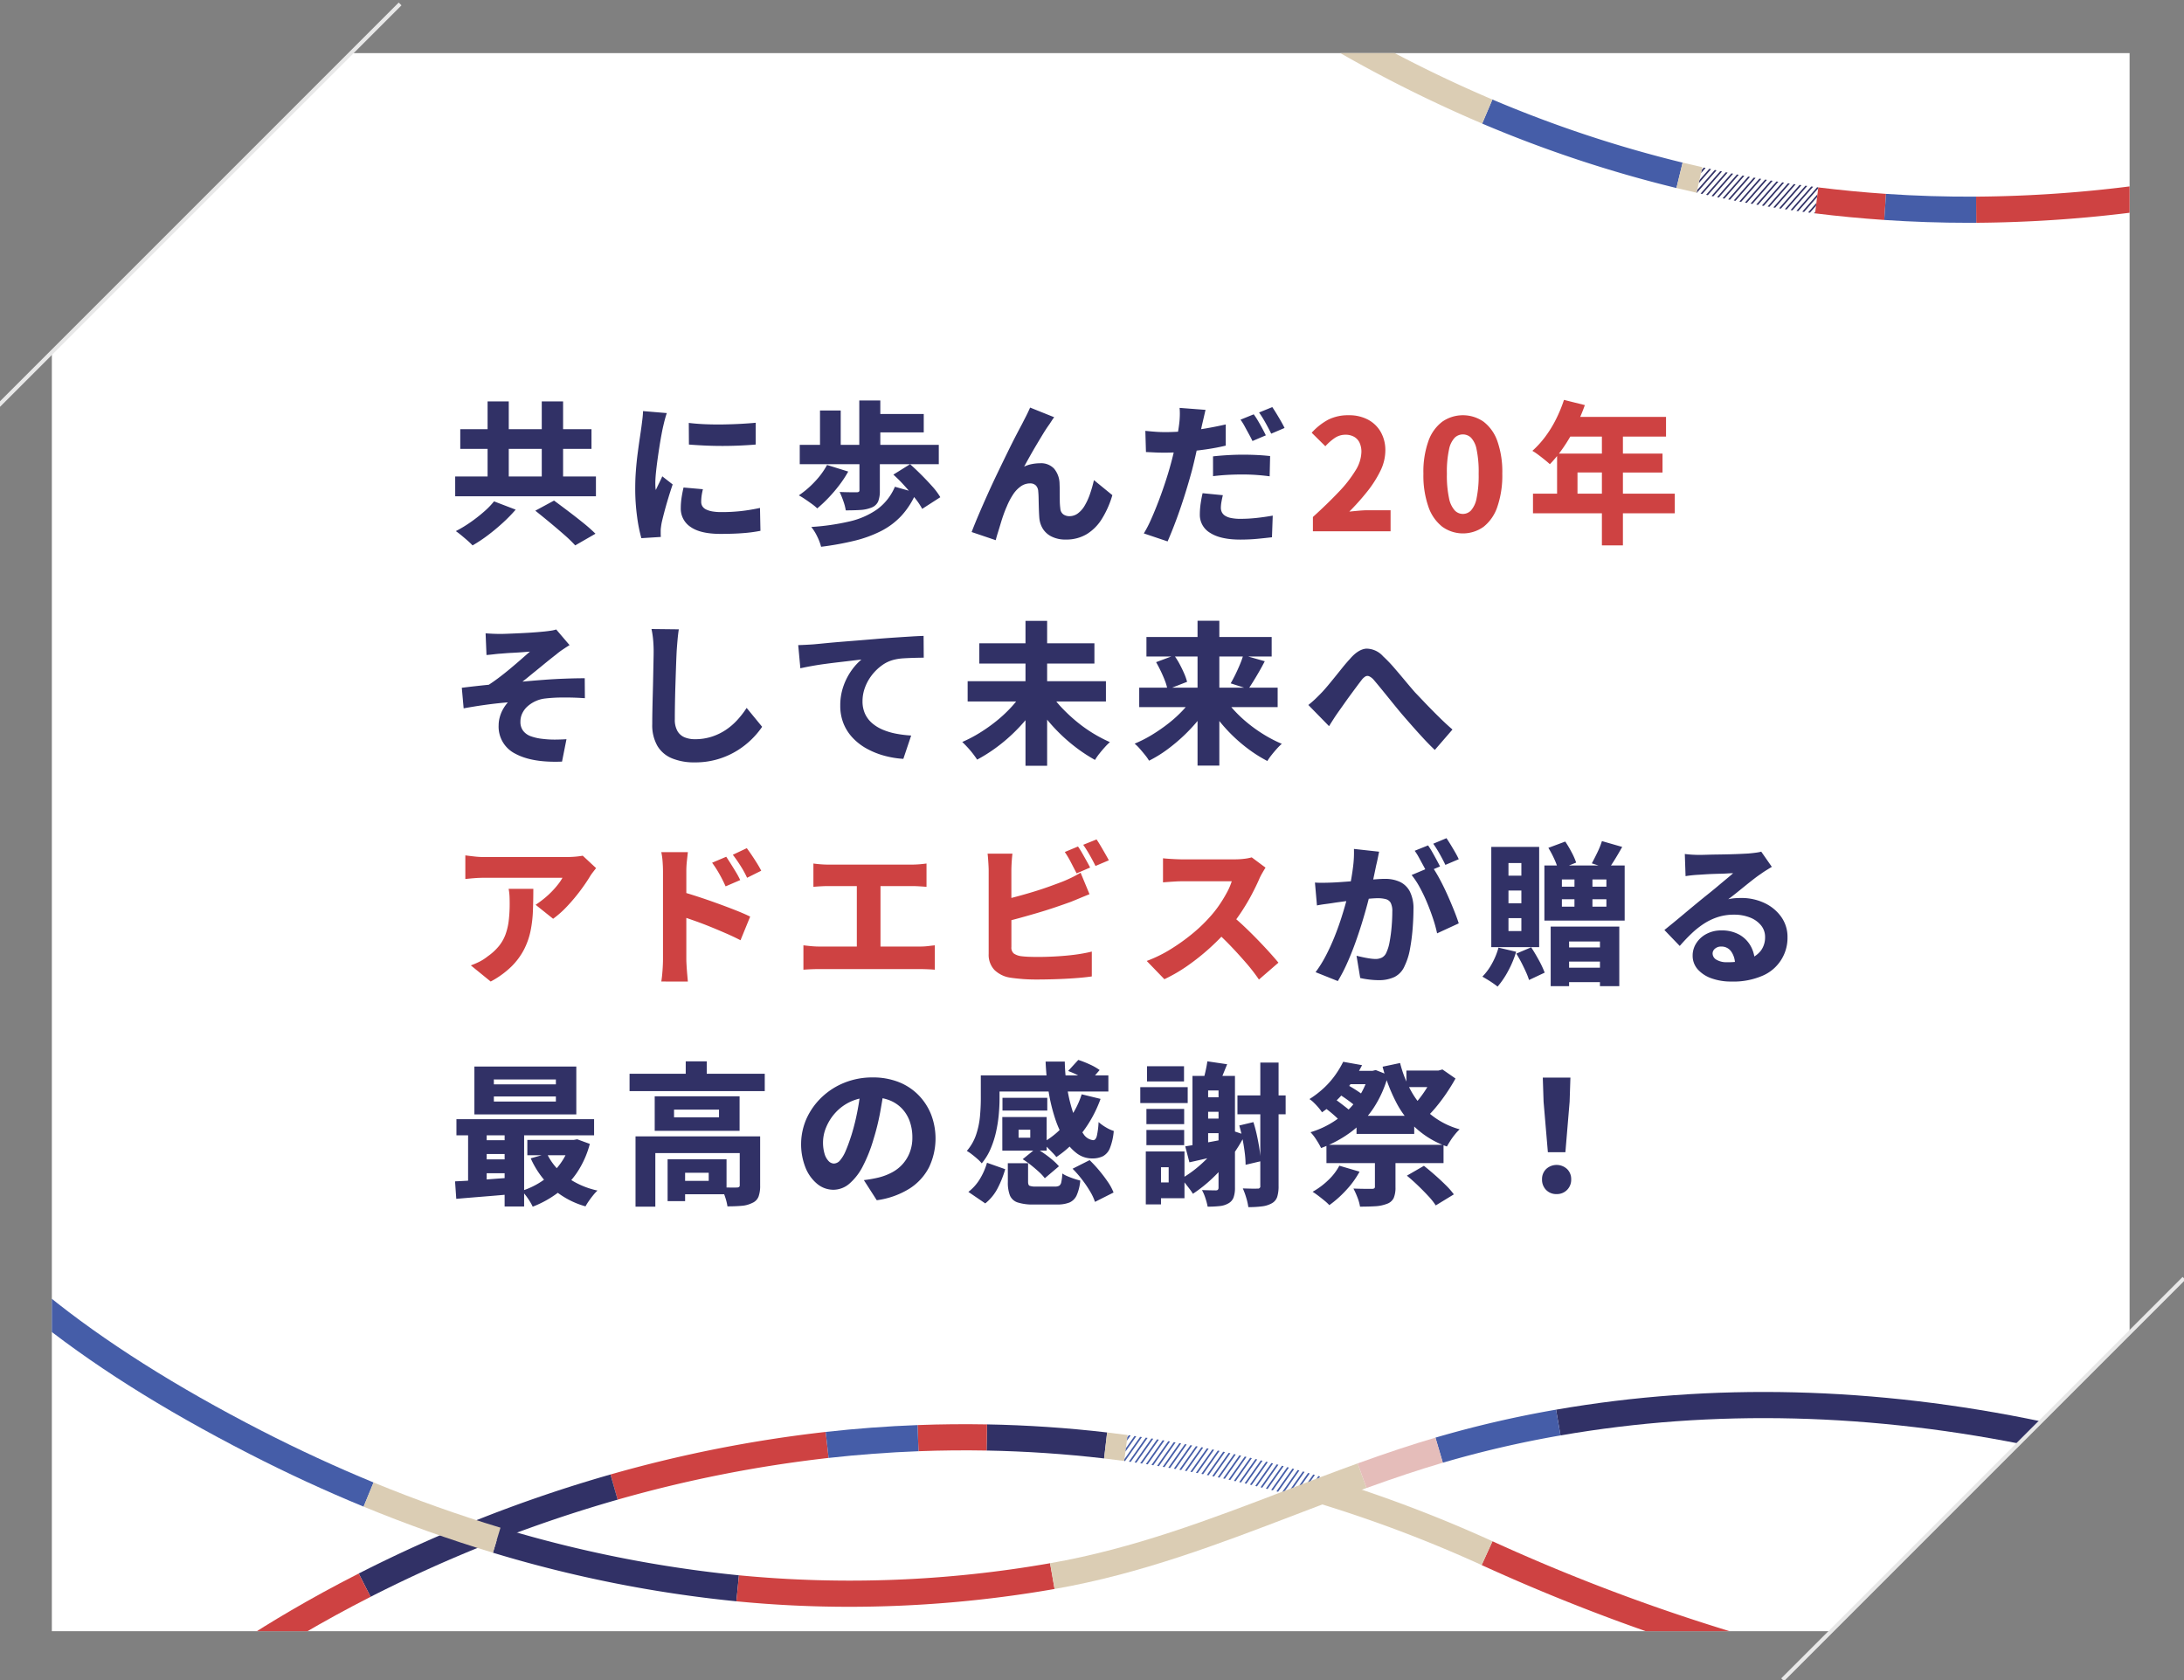 <svg xmlns="http://www.w3.org/2000/svg" xmlns:xlink="http://www.w3.org/1999/xlink" width="555" height="427" viewBox="0 0 555 427"><rect x="0" y="0" width="555" height="427" fill="#808080" stroke="none"/><defs><clipPath id="a"><rect width="555" height="427" transform="translate(2682 -968)" fill="#fff"/></clipPath><clipPath id="b"><path d="M452,401H0V76L76,0H528V325l-76,76Z" transform="translate(741 142)" fill="#fff"/></clipPath><clipPath id="c"><path d="M158.244,68.472c9.9,2.226,20.029,3.988,30.114,5.24l.817-6.594c-9.869-1.224-19.785-2.949-29.473-5.128Z" transform="translate(-158.244 -61.989)" fill="none"/></clipPath><clipPath id="d"><rect width="221.001" height="70.552" fill="none"/></clipPath><clipPath id="e"><rect width="416.483" height="96.104" fill="none"/></clipPath><clipPath id="f"><path d="M0,6.456A313.332,313.332,0,0,1,48.336,22.491l2.595-6.116A319.983,319.983,0,0,0,1.567,0Z" fill="none"/></clipPath><clipPath id="h"><rect width="646.246" height="95.26" fill="none"/></clipPath></defs><g transform="translate(-2682 968)" clip-path="url(#a)"><g transform="translate(1954.174 -1096.5)"><path d="M452,401H0V76L76,0H528V325l-76,76Z" transform="translate(741 142)" fill="#fff"/><g clip-path="url(#b)"><g transform="translate(1064.528 134)"><g transform="translate(94.436 36.993)"><g clip-path="url(#c)"><rect width="49.799" height="0.397" transform="translate(-48.817 33.298) rotate(-48.782)" fill="#313166"/><rect width="49.798" height="0.397" transform="matrix(0.659, -0.752, 0.752, 0.659, -47.099, 33.23)" fill="#313166"/><rect width="49.798" height="0.397" transform="translate(-45.381 33.162) rotate(-48.782)" fill="#313166"/><rect width="49.799" height="0.397" transform="translate(-43.664 33.095) rotate(-48.782)" fill="#313166"/><rect width="49.798" height="0.397" transform="matrix(0.659, -0.752, 0.752, 0.659, -41.946, 33.027)" fill="#313166"/><rect width="49.799" height="0.397" transform="matrix(0.659, -0.752, 0.752, 0.659, -40.229, 32.96)" fill="#313166"/><rect width="49.798" height="0.397" transform="matrix(0.659, -0.752, 0.752, 0.659, -38.511, 32.892)" fill="#313166"/><rect width="49.798" height="0.397" transform="matrix(0.659, -0.752, 0.752, 0.659, -36.793, 32.824)" fill="#313166"/><rect width="49.799" height="0.397" transform="matrix(0.659, -0.752, 0.752, 0.659, -35.076, 32.756)" fill="#313166"/><rect width="49.799" height="0.397" transform="matrix(0.659, -0.752, 0.752, 0.659, -33.358, 32.689)" fill="#313166"/><rect width="49.799" height="0.397" transform="matrix(0.659, -0.752, 0.752, 0.659, -31.64, 32.621)" fill="#313166"/><rect width="49.798" height="0.397" transform="matrix(0.659, -0.752, 0.752, 0.659, -29.922, 32.553)" fill="#313166"/><rect width="49.798" height="0.397" transform="matrix(0.659, -0.752, 0.752, 0.659, -28.205, 32.486)" fill="#313166"/><rect width="49.798" height="0.397" transform="matrix(0.659, -0.752, 0.752, 0.659, -26.487, 32.418)" fill="#313166"/><rect width="49.799" height="0.397" transform="matrix(0.659, -0.752, 0.752, 0.659, -24.77, 32.351)" fill="#313166"/><rect width="49.798" height="0.397" transform="matrix(0.659, -0.752, 0.752, 0.659, -23.052, 32.283)" fill="#313166"/><rect width="49.798" height="0.397" transform="translate(-21.334 32.215) rotate(-48.782)" fill="#313166"/><rect width="49.798" height="0.397" transform="matrix(0.659, -0.752, 0.752, 0.659, -19.616, 32.148)" fill="#313166"/><rect width="49.798" height="0.397" transform="matrix(0.659, -0.752, 0.752, 0.659, -17.899, 32.08)" fill="#313166"/><rect width="49.799" height="0.397" transform="matrix(0.659, -0.752, 0.752, 0.659, -16.181, 32.012)" fill="#313166"/><rect width="49.799" height="0.397" transform="matrix(0.659, -0.752, 0.752, 0.659, -14.464, 31.945)" fill="#313166"/><rect width="49.798" height="0.397" transform="matrix(0.659, -0.752, 0.752, 0.659, -12.746, 31.877)" fill="#313166"/><rect width="49.798" height="0.397" transform="matrix(0.659, -0.752, 0.752, 0.659, -11.028, 31.809)" fill="#313166"/><rect width="49.798" height="0.397" transform="matrix(0.659, -0.752, 0.752, 0.659, -9.311, 31.742)" fill="#313166"/><rect width="49.798" height="0.397" transform="matrix(0.659, -0.752, 0.752, 0.659, -7.593, 31.674)" fill="#313166"/><rect width="49.799" height="0.397" transform="matrix(0.659, -0.752, 0.752, 0.659, -5.875, 31.606)" fill="#313166"/><rect width="49.798" height="0.397" transform="matrix(0.659, -0.752, 0.752, 0.659, -4.158, 31.539)" fill="#313166"/><rect width="49.798" height="0.397" transform="matrix(0.659, -0.752, 0.752, 0.659, -2.439, 31.471)" fill="#313166"/><rect width="49.798" height="0.397" transform="matrix(0.659, -0.752, 0.752, 0.659, -0.722, 31.403)" fill="#313166"/><rect width="49.798" height="0.397" transform="matrix(0.659, -0.752, 0.752, 0.659, 0.996, 31.335)" fill="#313166"/><rect width="49.799" height="0.397" transform="matrix(0.659, -0.752, 0.752, 0.659, 2.713, 31.268)" fill="#313166"/><rect width="49.798" height="0.397" transform="matrix(0.659, -0.752, 0.752, 0.659, 4.431, 31.2)" fill="#313166"/><rect width="49.798" height="0.397" transform="matrix(0.659, -0.752, 0.752, 0.659, 6.149, 31.132)" fill="#313166"/><rect width="49.798" height="0.397" transform="matrix(0.659, -0.752, 0.752, 0.659, 7.866, 31.065)" fill="#313166"/><rect width="49.799" height="0.397" transform="matrix(0.659, -0.752, 0.752, 0.659, 9.584, 30.997)" fill="#313166"/><rect width="49.798" height="0.397" transform="matrix(0.659, -0.752, 0.752, 0.659, 11.302, 30.93)" fill="#313166"/><rect width="49.798" height="0.397" transform="matrix(0.659, -0.752, 0.752, 0.659, 13.02, 30.862)" fill="#313166"/><rect width="49.798" height="0.397" transform="matrix(0.659, -0.752, 0.752, 0.659, 14.737, 30.794)" fill="#313166"/><rect width="49.798" height="0.397" transform="matrix(0.659, -0.752, 0.752, 0.659, 16.455, 30.727)" fill="#313166"/></g></g><g clip-path="url(#d)"><path d="M116.31,55.649A320.054,320.054,0,0,1,66.945,39.274l2.595-6.116a313.427,313.427,0,0,0,48.337,16.035Z" transform="translate(-26.994 -13.37)" fill="#455da8"/><path d="M39.951,25.9A343.019,343.019,0,0,1,0,5.725L3.372,0A336.408,336.408,0,0,0,42.546,19.788Z" fill="#dbcdb4"/><path d="M226.28,78.856c-5.859-.4-11.773-.96-17.576-1.68l.817-6.593c5.681.7,11.469,1.257,17.206,1.645Z" transform="translate(-84.155 -28.461)" fill="#ce4242"/><path d="M277.3,77.836l-.038-6.644a329.116,329.116,0,0,0,54.4-4.915l1.14,6.545a335.792,335.792,0,0,1-55.5,5.014" transform="translate(-111.799 -26.725)" fill="#ce4242"/><path d="M259.684,80.689c-7.186,0-14.419-.242-21.528-.721l.446-6.628c7.559.509,15.265.747,22.89.7l.039,6.644q-.924.005-1.848.005" transform="translate(-96.031 -29.572)" fill="#455da8"/><path d="M154.784,67.68c-1.707-.384-3.43-.787-5.119-1.2l1.567-6.456c1.653.4,3.34.8,5.01,1.171Z" transform="translate(-60.349 -24.205)" fill="#dbcdb4"/></g></g><g transform="matrix(0.995, -0.105, 0.105, 0.995, 773.117, 505.296)"><g clip-path="url(#e)"><path d="M64.067,37.564A495.459,495.459,0,0,1,0,5.725L3.371,0a488.682,488.682,0,0,0,63.2,31.412Z" transform="translate(327.031 49.795)" fill="#ce4242"/><path d="M23.214,14.9C15.481,12.222,7.67,9.28,0,6.152L2.508,0c7.56,3.083,15.256,5.982,22.877,8.617Z" transform="translate(391.097 81.208)" fill="#dbcdb4"/><path d="M29.473,11.721C19.785,9.542,9.868,7.817,0,6.593L.817,0C10.9,1.25,21.031,3.013,30.931,5.24Z" transform="translate(205.036 6.805)" fill="#313166"/><path d="M39.174,25.9A336.6,336.6,0,0,0,0,6.116L2.595,0A343.2,343.2,0,0,1,42.546,20.179Z" transform="translate(287.856 29.617)" fill="#dbcdb4"/><path d="M17.206,8.273C11.52,7.568,5.731,7.015,0,6.629L.446,0C6.3.394,12.215.96,18.023,1.68Z" transform="translate(187.831 5.126)" fill="#ce4242"/><path d="M1.14,11.559,0,5.013A335.84,335.84,0,0,1,55.5,0l.038,6.644a329.168,329.168,0,0,0-54.4,4.915" transform="translate(109.401 4.409)" fill="#ce4242"/><path d="M22.929,7.351c-7.556-.51-15.258-.746-22.89-.7L0,.006C7.8-.041,15.658.2,23.375.722Z" transform="translate(164.902 4.403)" fill="#455da8"/><path d="M5.01,7.653C3.35,7.25,1.664,6.856,0,6.482L1.458,0c1.7.382,3.422.785,5.119,1.2Z" transform="translate(234.509 12.045)" fill="#dbcdb4"/></g><g transform="translate(239.52 13.241)"><g transform="translate(0 0)" clip-path="url(#f)"><rect width="51.69" height="0.412" transform="translate(-22.867 28.318) rotate(-48.813)" fill="#455da8"/><rect width="51.69" height="0.412" transform="translate(-21.084 28.248) rotate(-48.813)" fill="#455da8"/><rect width="51.69" height="0.412" transform="translate(-19.301 28.178) rotate(-48.813)" fill="#455da8"/><rect width="51.69" height="0.412" transform="translate(-17.518 28.107) rotate(-48.813)" fill="#455da8"/><rect width="51.69" height="0.412" transform="translate(-15.735 28.037) rotate(-48.813)" fill="#455da8"/><rect width="51.69" height="0.412" transform="translate(-13.953 27.967) rotate(-48.813)" fill="#455da8"/><rect width="51.69" height="0.412" transform="translate(-12.17 27.897) rotate(-48.813)" fill="#455da8"/><rect width="51.69" height="0.412" transform="translate(-10.387 27.826) rotate(-48.813)" fill="#455da8"/><rect width="51.69" height="0.412" transform="translate(-8.604 27.756) rotate(-48.813)" fill="#455da8"/><rect width="51.69" height="0.412" transform="translate(-6.821 27.686) rotate(-48.813)" fill="#455da8"/><rect width="51.69" height="0.412" transform="translate(-5.038 27.616) rotate(-48.813)" fill="#455da8"/><rect width="51.69" height="0.412" transform="translate(-3.255 27.546) rotate(-48.813)" fill="#455da8"/><rect width="51.69" height="0.412" transform="translate(-1.472 27.475) rotate(-48.813)" fill="#455da8"/><rect width="51.69" height="0.412" transform="translate(0.311 27.405) rotate(-48.813)" fill="#455da8"/><rect width="51.69" height="0.412" transform="translate(2.094 27.335) rotate(-48.813)" fill="#455da8"/><rect width="51.69" height="0.412" transform="translate(3.877 27.265) rotate(-48.813)" fill="#455da8"/><rect width="51.69" height="0.412" transform="translate(5.66 27.194) rotate(-48.813)" fill="#455da8"/><rect width="51.69" height="0.412" transform="translate(7.443 27.124) rotate(-48.813)" fill="#455da8"/><rect width="51.69" height="0.412" transform="translate(9.225 27.054) rotate(-48.813)" fill="#455da8"/><rect width="51.69" height="0.412" transform="translate(11.009 26.984) rotate(-48.813)" fill="#455da8"/><rect width="51.69" height="0.412" transform="translate(12.791 26.914) rotate(-48.813)" fill="#455da8"/><rect width="51.69" height="0.412" transform="translate(14.574 26.843) rotate(-48.813)" fill="#455da8"/><rect width="51.69" height="0.412" transform="translate(16.358 26.773) rotate(-48.813)" fill="#455da8"/><rect width="51.69" height="0.412" transform="translate(18.14 26.703) rotate(-48.813)" fill="#455da8"/><rect width="51.69" height="0.412" transform="translate(19.923 26.632) rotate(-48.813)" fill="#455da8"/><rect width="51.69" height="0.412" transform="translate(21.706 26.562) rotate(-48.813)" fill="#455da8"/><rect width="51.69" height="0.412" transform="translate(23.489 26.492) rotate(-48.813)" fill="#455da8"/><rect width="51.69" height="0.412" transform="translate(25.272 26.422) rotate(-48.813)" fill="#455da8"/><rect width="51.69" height="0.412" transform="translate(27.055 26.351) rotate(-48.813)" fill="#455da8"/><rect width="51.69" height="0.412" transform="translate(28.838 26.281) rotate(-48.813)" fill="#455da8"/><rect width="51.69" height="0.412" transform="translate(30.621 26.211) rotate(-48.813)" fill="#455da8"/><rect width="51.69" height="0.412" transform="translate(32.404 26.141) rotate(-48.813)" fill="#455da8"/><rect width="51.69" height="0.412" transform="translate(34.187 26.071) rotate(-48.813)" fill="#455da8"/><rect width="51.69" height="0.412" transform="translate(35.969 26) rotate(-48.813)" fill="#455da8"/><rect width="51.69" height="0.412" transform="translate(37.753 25.93) rotate(-48.813)" fill="#455da8"/><rect width="51.69" height="0.412" transform="translate(39.535 25.86) rotate(-48.813)" fill="#455da8"/><rect width="51.69" height="0.412" transform="translate(41.318 25.79) rotate(-48.813)" fill="#455da8"/><rect width="51.69" height="0.412" transform="translate(43.101 25.719) rotate(-48.813)" fill="#455da8"/><rect width="51.69" height="0.412" transform="translate(44.884 25.649) rotate(-48.813)" fill="#455da8"/></g></g><g clip-path="url(#e)"><path d="M2.379,24.5,0,18.3A356.168,356.168,0,0,1,66.229,0l1.14,6.545A349.445,349.445,0,0,0,2.379,24.5" transform="translate(43.172 9.422)" fill="#313166"/><path d="M3.529,26.08,0,20.451C.653,20.041,16.3,10.3,43.172,0l2.379,6.2C19.338,16.254,3.684,25.983,3.529,26.08" transform="translate(0 27.723)" fill="#ce4242"/></g></g><g transform="translate(734.637 456.82)"><g clip-path="url(#h)"><path d="M1020.834,54.533l2.528-6.144c-9.531-3.923-19.1-8.342-28.443-13.135C973.2,24.109,954.812,12.467,940.277.652q-.4-.325-.794-.653l-4.238,5.116q.418.347.841.692c15.1,12.277,33.355,23.843,55.8,35.358,9.507,4.877,19.246,9.375,28.948,13.368" transform="translate(-935.245 0)" fill="#455da8"/><path d="M841.528,119.05l.645-6.612a317.073,317.073,0,0,1-60.593-12.1l-1.917,6.362a323.8,323.8,0,0,0,61.866,12.349" transform="translate(-661.208 -40.459)" fill="#313166"/><path d="M914.061,98.937l1.917-6.361c-10.755-3.242-21.605-7.108-32.254-11.49L881.2,87.23c10.846,4.464,21.9,8.4,32.864,11.707" transform="translate(-795.607 -32.696)" fill="#dbcdb4"/><path d="M673.992,126.546a303.832,303.832,0,0,0,52.116-4.527l-1.14-6.545A294.473,294.473,0,0,1,645.9,118.54l-.644,6.613q14.3,1.393,28.741,1.393" transform="translate(-464.931 -46.562)" fill="#ce4242"/><path d="M346.938,56.567l1.364-6.5c-42.359-8.88-83.891-9.9-123.444-3.018l1.137,6.545c38.722-6.732,79.413-5.731,120.943,2.975" transform="translate(163.756 -17.157)" fill="#313166"/><path d="M431.68,63.568a270.448,270.448,0,0,1,29.908-6.938l-1.137-6.545a277.1,277.1,0,0,0-30.647,7.11Z" transform="translate(-71.838 -20.196)" fill="#455da8"/><path d="M513.551,104.88c21.837-3.8,41.875-11.474,61.253-18.891,5.893-2.256,11.987-4.589,18.022-6.77l-2.258-6.248c-6.094,2.2-12.218,4.546-18.14,6.813-19.082,7.305-38.815,14.859-60.018,18.551Z" transform="translate(-252.373 -29.424)" fill="#dbcdb4"/><path d="M482.179,74.795c7.286-2.633,13.447-4.674,19.389-6.422L499.693,62c-6.075,1.788-12.357,3.868-19.772,6.548Z" transform="translate(-141.726 -25)" fill="#e5bdba"/></g></g></g><path d="M.354,102.354l-.707-.707,102-102,.707.707Z" transform="translate(727.5 129.5)" fill="#e8e8e8"/><path d="M.354,102.354l-.707-.707,102-102,.707.707Z" transform="translate(1180.826 453.334)" fill="#e8e8e8"/><path d="M9.906-32.994h5.382v22.5H9.906Zm13.767,0h5.421v22.5H23.673Zm-22,19.071H37.44v5.031H1.677ZM2.964-25.935H36.309v4.992H2.964ZM22.035-5.226,26.793-7.8q1.638,1.209,3.627,2.711t3.841,3A40.028,40.028,0,0,1,37.323.624L32.175,3.588A34.164,34.164,0,0,0,29.367.878Q27.612-.663,25.682-2.262T22.035-5.226ZM11.544-7.6l5.5,2.106a39.4,39.4,0,0,1-3.276,3.354q-1.833,1.677-3.8,3.159a37.052,37.052,0,0,1-3.88,2.574A17.526,17.526,0,0,0,4.8,2.359q-.78-.682-1.56-1.326T1.833-.039A31.905,31.905,0,0,0,5.518-2.262,38.619,38.619,0,0,0,8.97-4.953,20.071,20.071,0,0,0,11.544-7.6ZM61.035-27.534q1.872.234,4.134.331t4.621.059q2.36-.039,4.5-.156t3.744-.273v5.538q-1.833.156-4.017.253t-4.426.1q-2.243,0-4.427-.1t-4.095-.253Zm3.588,16.848q-.234.975-.331,1.7a11.207,11.207,0,0,0-.1,1.5,2.088,2.088,0,0,0,.312,1.151,2.291,2.291,0,0,0,.936.8,5.974,5.974,0,0,0,1.579.488,13.083,13.083,0,0,0,2.32.175,44.956,44.956,0,0,0,4.914-.253q2.3-.254,4.875-.8l.117,5.811A36.453,36.453,0,0,1,74.9.468q-2.437.2-5.83.2Q64,.663,61.5-1.092a5.557,5.557,0,0,1-2.5-4.8,17.63,17.63,0,0,1,.176-2.457q.176-1.248.526-2.769ZM55.458-30.03q-.156.39-.37,1.15t-.39,1.5q-.176.741-.254,1.092-.156.7-.39,1.97t-.487,2.886q-.254,1.619-.487,3.315t-.39,3.237q-.156,1.54-.156,2.672,0,.351.02.858a4.9,4.9,0,0,0,.1.858q.273-.585.546-1.151t.566-1.151q.292-.585.527-1.17L56.94-11.9q-.585,1.716-1.151,3.588T54.795-4.8q-.429,1.638-.663,2.691-.078.429-.156,1.014a7.259,7.259,0,0,0-.078.858v.78q0,.468.039.9l-4.953.312a38.5,38.5,0,0,1-1.073-5.363A52.376,52.376,0,0,1,47.424-11q0-2.223.175-4.485t.449-4.348q.273-2.087.527-3.783t.41-2.827q.117-.858.253-1.97t.176-2.125ZM104.4-17.589h5.187V-10.3a7.143,7.143,0,0,1-.429,2.73,3.015,3.015,0,0,1-1.716,1.56,8.987,8.987,0,0,1-2.847.6q-1.6.1-3.666.1a12.972,12.972,0,0,0-.624-2.379,23.247,23.247,0,0,0-.936-2.3q.819.039,1.7.059t1.6.019h.994a1.036,1.036,0,0,0,.585-.117.506.506,0,0,0,.156-.429Zm-8.229.741,5.382,1.677a28.793,28.793,0,0,1-2.3,3.49,37.669,37.669,0,0,1-2.769,3.237,34.116,34.116,0,0,1-2.808,2.632,11.645,11.645,0,0,0-1.365-1.131q-.858-.624-1.755-1.228A17.675,17.675,0,0,0,89-9.126,23.6,23.6,0,0,0,93.054-12.6,19.98,19.98,0,0,0,96.174-16.848Zm16.848,2.457,4.251-2.652q1.365,1.209,2.847,2.691t2.789,2.945a16.812,16.812,0,0,1,2.048,2.749l-4.6,2.964a18.575,18.575,0,0,0-1.872-2.769q-1.209-1.521-2.632-3.1A36.231,36.231,0,0,0,113.022-14.391Zm.39,3.081,5.382,1.521a20.3,20.3,0,0,1-3.686,5.811A18.6,18.6,0,0,1,109.9-.058,31.226,31.226,0,0,1,103.1,2.418a74.4,74.4,0,0,1-8.443,1.521,13.5,13.5,0,0,0-1.014-2.672,11.919,11.919,0,0,0-1.482-2.359,59.449,59.449,0,0,0,9.692-1.4,19.96,19.96,0,0,0,7.078-3.1A13.669,13.669,0,0,0,113.412-11.31ZM89.232-21.957h35.334v4.914H89.232ZM107.523-29.8h13.221v4.68H107.523Zm-3.159-3.432h5.343v14h-5.343ZM94.38-30.693h5.265v10.647H94.38Zm59.514,1.716a10.256,10.256,0,0,0-.624.878q-.312.487-.624.955-.741,1.014-1.56,2.359T149.409-22q-.858,1.443-1.658,2.867t-1.5,2.71a8.058,8.058,0,0,1,2.028-.663,11.337,11.337,0,0,1,2.067-.2,4.516,4.516,0,0,1,3.51,1.365,6.11,6.11,0,0,1,1.4,3.861q.039.78.039,1.95t.02,2.359a15.373,15.373,0,0,0,.137,1.97,1.959,1.959,0,0,0,.78,1.5,2.65,2.65,0,0,0,1.521.448,3.59,3.59,0,0,0,2.145-.7,6.491,6.491,0,0,0,1.736-1.97,15.9,15.9,0,0,0,1.345-2.944,33.474,33.474,0,0,0,1.014-3.549l4.68,3.822a24.243,24.243,0,0,1-2.613,5.947A11.845,11.845,0,0,1,162.181.722a10.059,10.059,0,0,1-5.323,1.384,7.8,7.8,0,0,1-3.666-.78A5.455,5.455,0,0,1,150.969-.7a6.236,6.236,0,0,1-.858-2.73q-.078-1.053-.117-2.34t-.059-2.476q-.02-1.19-.1-1.891a2.305,2.305,0,0,0-.6-1.5,2.031,2.031,0,0,0-1.5-.526,4.019,4.019,0,0,0-2.34.761,7.617,7.617,0,0,0-1.97,2.086,17.27,17.27,0,0,0-1.54,2.925q-.39.858-.8,1.989t-.78,2.379q-.37,1.248-.721,2.36t-.546,1.93L132.912.195q.741-1.95,1.814-4.465t2.32-5.285q1.248-2.769,2.555-5.479t2.5-5.148q1.189-2.437,2.145-4.271t1.463-2.769q.39-.78.936-1.833t1.131-2.379Zm38.454-1.872q-.2.858-.468,2.028t-.429,1.833q-.273,1.287-.663,3.217t-.877,4.1q-.487,2.164-.995,4.153-.546,2.028-1.268,4.427t-1.56,4.875q-.839,2.477-1.716,4.738t-1.658,4.056L176.67.546a30.026,30.026,0,0,0,1.853-3.588q.955-2.145,1.891-4.6t1.736-4.895q.8-2.437,1.345-4.465.39-1.4.722-2.827t.624-2.75q.292-1.326.488-2.515t.312-2.087a20.013,20.013,0,0,0,.176-2.3,15.841,15.841,0,0,0-.059-1.872Zm-10.3,5.655q2.457,0,5.031-.234t5.206-.683q2.632-.448,5.206-1.033v5.382q-2.418.585-5.167.975t-5.421.6q-2.671.214-4.895.214-1.482,0-2.632-.058t-2.165-.1l-.156-5.382q1.56.156,2.652.234T182.052-25.194Zm12.207,6.162q1.716-.195,3.725-.312t3.919-.117q1.638,0,3.374.078t3.49.273l-.117,5.148q-1.443-.2-3.178-.331T201.9-14.43q-2.106,0-3.939.1T194.259-14Zm2.5,9.867q-.2.78-.351,1.658a8.781,8.781,0,0,0-.156,1.5,2.583,2.583,0,0,0,.253,1.17,2.322,2.322,0,0,0,.8.878,4.421,4.421,0,0,0,1.521.585,11.488,11.488,0,0,0,2.418.214,38.01,38.01,0,0,0,3.958-.214q2.048-.215,4.231-.6l-.195,5.5q-1.677.195-3.666.39t-4.368.2q-5.031,0-7.663-1.7a5.277,5.277,0,0,1-2.633-4.66A19.343,19.343,0,0,1,191.12-7.1q.214-1.443.487-2.574Zm7.839-20.553a16.708,16.708,0,0,1,1.092,1.657q.585.995,1.111,1.969t.878,1.716l-3.393,1.443q-.39-.819-.916-1.774t-1.053-1.931a14.553,14.553,0,0,0-1.072-1.716Zm4.719-1.833q.507.741,1.111,1.736t1.15,1.95q.546.955.858,1.618L209.04-24.8q-.585-1.209-1.443-2.75a28.046,28.046,0,0,0-1.638-2.632ZM9.4,25.931q.975.078,1.911.117t1.95.039q.507,0,1.56-.039t2.4-.1q1.346-.058,2.73-.136t2.574-.176q1.19-.1,1.931-.175,1.053-.117,1.755-.234a6.57,6.57,0,0,0,1.131-.273l3.393,3.978q-.7.429-1.716,1.111a16.656,16.656,0,0,0-1.638,1.229q-.858.663-1.735,1.365t-1.775,1.443q-.9.741-1.794,1.463t-1.716,1.4q-.819.682-1.6,1.267,2.5-.234,5.323-.448t5.557-.312q2.73-.1,4.953-.1l.039,5.07q-2.808-.2-5.557-.175a38.339,38.339,0,0,0-4.544.253,8,8,0,0,0-2.457.682,8.179,8.179,0,0,0-1.989,1.287A5.657,5.657,0,0,0,18.74,46.23a4.851,4.851,0,0,0-.488,2.165,3.706,3.706,0,0,0,.7,2.32A4.266,4.266,0,0,0,20.924,52.1a12.889,12.889,0,0,0,3.023.663,24.494,24.494,0,0,0,3.256.175q1.658-.02,2.75-.1l-1.131,5.694q-7.566.312-11.837-1.989a7.678,7.678,0,0,1-4.27-7.254,7.785,7.785,0,0,1,.312-2.145,8.808,8.808,0,0,1,.858-2.028,10.168,10.168,0,0,1,1.17-1.638q-2.535.2-5.479.6T3.822,45l-.468-5.226q1.56-.2,3.432-.41T10.218,39q1.209-.78,2.652-1.872t2.886-2.3q1.443-1.209,2.711-2.32l2.2-1.93-1.228.1q-.722.058-1.6.117t-1.736.1q-.858.039-1.6.1l-1.248.1q-.7.039-1.657.156t-1.97.195Zm49.1-1.014q-.2,1.287-.332,2.808t-.214,2.769q-.078,1.521-.156,3.763t-.156,4.7q-.078,2.457-.117,4.778t-.039,4.036a5.751,5.751,0,0,0,.682,3.022A3.79,3.79,0,0,0,60,52.373a6.83,6.83,0,0,0,2.593.468,13.676,13.676,0,0,0,4.271-.643,14.39,14.39,0,0,0,3.568-1.716,16.273,16.273,0,0,0,2.925-2.515,22.641,22.641,0,0,0,2.379-3.081l3.939,4.8a21.209,21.209,0,0,1-6.123,5.909A20.128,20.128,0,0,1,62.517,58.73,14.8,14.8,0,0,1,56.8,57.716a7.7,7.7,0,0,1-3.744-3.179,10.541,10.541,0,0,1-1.307-5.518q0-1.521.039-3.549t.1-4.232q.058-2.2.1-4.329t.078-3.822q.039-1.7.039-2.594,0-1.521-.137-2.964a22.547,22.547,0,0,0-.41-2.691Zm30.342,4.017q1.17-.039,2.262-.1t1.638-.1q1.287-.117,3.062-.292t3.939-.351q2.165-.176,4.621-.371t5.148-.429q1.989-.156,4.036-.292t3.92-.253q1.872-.117,3.237-.156l.039,5.538q-1.014,0-2.379.039t-2.711.117a13.235,13.235,0,0,0-2.437.351,8.743,8.743,0,0,0-3.1,1.443,12.324,12.324,0,0,0-2.574,2.5,11.782,11.782,0,0,0-1.735,3.139,9.928,9.928,0,0,0-.624,3.451,7.561,7.561,0,0,0,.644,3.218,7.02,7.02,0,0,0,1.794,2.379,10.221,10.221,0,0,0,2.711,1.658,16.665,16.665,0,0,0,3.393,1.014,29.532,29.532,0,0,0,3.822.468l-1.989,5.928a23.667,23.667,0,0,1-4.914-.819,20.252,20.252,0,0,1-4.388-1.775,14.57,14.57,0,0,1-3.53-2.71,11.652,11.652,0,0,1-2.359-3.646,11.991,11.991,0,0,1-.839-4.583,14.592,14.592,0,0,1,.839-5.031,15.875,15.875,0,0,1,2.087-4A14.3,14.3,0,0,1,104.91,32.6q-1.092.117-2.535.293t-3.139.37q-1.7.2-3.432.429t-3.393.526q-1.657.293-3.022.6ZM131.9,38.1h35.139v5.148H131.9Zm2.964-9.633h29.25v5.148h-29.25ZM146.6,22.772h5.5V59.588h-5.5Zm-.858,18.369,4.485,1.833a37.616,37.616,0,0,1-3.2,4.524,44.263,44.263,0,0,1-3.842,4.114,42.546,42.546,0,0,1-4.29,3.549,39.976,39.976,0,0,1-4.583,2.867q-.429-.663-1.072-1.5t-1.385-1.638q-.741-.8-1.326-1.346A34.147,34.147,0,0,0,135,51.2a41.723,41.723,0,0,0,4.212-2.983,34.442,34.442,0,0,0,3.686-3.432A26.022,26.022,0,0,0,145.743,41.141Zm7.215.039a23.325,23.325,0,0,0,2.847,3.646,42.249,42.249,0,0,0,3.666,3.432,36.408,36.408,0,0,0,8.58,5.324,15.384,15.384,0,0,0-1.307,1.306q-.722.8-1.384,1.638a13.429,13.429,0,0,0-1.092,1.579A39.375,39.375,0,0,1,159.8,55.22a43.83,43.83,0,0,1-4.231-3.588,42.408,42.408,0,0,1-3.783-4.153,44.115,44.115,0,0,1-3.159-4.5ZM175.5,39.737h35.178V44.69H175.5Zm1.833-12.87h31.824V31.82H177.333Zm12.987-4.134h5.538V59.549H190.32Zm11.622,8.736,5.46,1.56q-.7,1.365-1.443,2.652T204.516,38.1q-.7,1.131-1.287,1.989l-4.485-1.443q.585-1.014,1.189-2.243t1.15-2.535A21.862,21.862,0,0,0,201.942,31.469ZM179.79,33.263l4.6-1.716a18.466,18.466,0,0,1,1.385,2.223q.644,1.209,1.15,2.379a13.811,13.811,0,0,1,.741,2.106l-4.992,1.95a11.481,11.481,0,0,0-.6-2.126q-.448-1.189-1.053-2.457T179.79,33.263Zm9.75,8.463,4.173,1.677a37.336,37.336,0,0,1-3.12,4.465,41.842,41.842,0,0,1-3.8,4.1,45.208,45.208,0,0,1-4.251,3.549A31.376,31.376,0,0,1,178,58.3a12.454,12.454,0,0,0-1.033-1.462q-.644-.8-1.326-1.58a10.935,10.935,0,0,0-1.307-1.287A32.175,32.175,0,0,0,178.8,51.69a43.135,43.135,0,0,0,4.232-2.944,31.856,31.856,0,0,0,3.686-3.393A25.921,25.921,0,0,0,189.54,41.726Zm7.215.078a26.643,26.643,0,0,0,2.788,3.607,33.408,33.408,0,0,0,3.607,3.393,37.156,37.156,0,0,0,4.173,2.944,33.673,33.673,0,0,0,4.407,2.262,14.944,14.944,0,0,0-1.287,1.287q-.7.78-1.345,1.6a13.687,13.687,0,0,0-1.034,1.482A34.951,34.951,0,0,1,203.6,55.61a40.155,40.155,0,0,1-7.937-7.644,41.677,41.677,0,0,1-3.081-4.485Zm21.723,2.34q.936-.741,1.736-1.5t1.7-1.7q.663-.7,1.5-1.7t1.794-2.184q.956-1.189,1.931-2.4t1.911-2.223q2.106-2.457,4.154-2.613a5.731,5.731,0,0,1,4.27,1.95,34.872,34.872,0,0,1,2.847,2.964q1.443,1.677,2.808,3.315t2.457,2.886q.975,1.014,2.048,2.145t2.262,2.34q1.19,1.209,2.477,2.457t2.73,2.5l-4.485,5.187q-1.365-1.287-2.847-2.886t-2.925-3.237q-1.443-1.638-2.652-3.042-1.209-1.443-2.5-3.042t-2.5-3.081q-1.209-1.482-2.106-2.535a3.5,3.5,0,0,0-1.17-.9,1.072,1.072,0,0,0-.956.059,3.679,3.679,0,0,0-.994.955q-.546.7-1.287,1.7t-1.54,2.086q-.8,1.092-1.54,2.145t-1.326,1.872q-.7.975-1.365,2.008t-1.17,1.853Zm17.979,37.28q-.156.78-.351,1.735t-.39,1.736q-.195.936-.41,1.969t-.429,2.028q-.215.995-.41,1.93-.39,1.677-.994,3.939t-1.4,4.855q-.8,2.593-1.755,5.226t-2.067,5.09a39.814,39.814,0,0,1-2.282,4.368l-5.655-2.262a30.092,30.092,0,0,0,2.594-4.154q1.189-2.282,2.165-4.7t1.735-4.777q.761-2.36,1.307-4.388t.858-3.51q.546-2.691.858-5.148a28.753,28.753,0,0,0,.234-4.641Zm13.455,3.744a33.459,33.459,0,0,1,1.911,3.159q1.014,1.872,1.95,3.959t1.716,4.036q.78,1.95,1.209,3.315l-5.5,2.535a34.247,34.247,0,0,0-1.014-3.686q-.663-2.008-1.521-4.076a40.47,40.47,0,0,0-1.872-3.919,20.532,20.532,0,0,0-2.067-3.14Zm-29.757,4.1q1.092.078,2.164.059t2.2-.059q.975-.039,2.34-.136t2.906-.215q1.54-.117,3.081-.254t2.867-.234q1.326-.1,2.223-.1a8.96,8.96,0,0,1,3.764.741,5.5,5.5,0,0,1,2.554,2.438,9.416,9.416,0,0,1,.936,4.543q0,2.262-.214,4.973a48.574,48.574,0,0,1-.683,5.187,16.081,16.081,0,0,1-1.326,4.192,5.527,5.527,0,0,1-2.613,2.867,9.164,9.164,0,0,1-3.978.8,20.152,20.152,0,0,1-2.418-.156,22.178,22.178,0,0,1-2.3-.39l-.936-5.655q.78.195,1.7.39t1.755.312a10.1,10.1,0,0,0,1.307.117,3.712,3.712,0,0,0,1.677-.351,2.554,2.554,0,0,0,1.131-1.248,10.843,10.843,0,0,0,.839-2.769,38.048,38.048,0,0,0,.507-3.8q.175-2.047.175-3.881a4.587,4.587,0,0,0-.41-2.223,2,2,0,0,0-1.248-.936,7.716,7.716,0,0,0-2.048-.234q-.819,0-2.32.137t-3.178.312q-1.677.175-3.12.37t-2.262.312q-.9.156-2.262.331t-2.3.371ZM248.9,79.825a18.773,18.773,0,0,1,1.072,1.7q.565.995,1.092,1.969t.878,1.677l-3.393,1.443q-.39-.819-.917-1.774t-1.053-1.931A14.552,14.552,0,0,0,245.5,81.19Zm4.68-1.833q.507.741,1.111,1.735t1.151,1.95q.546.955.858,1.657L253.3,84.778q-.585-1.248-1.443-2.769a29.291,29.291,0,0,0-1.638-2.613Zm29.328,15.522v1.872h11.31V93.514Zm0-5.031v1.833h11.31V88.483Zm-4.446-3.549h20.4v14h-20.4Zm1.6,15.522h17.433v15.132h-4.914V104.239h-7.839v11.349h-4.68Zm13.026-21.723,5.148,1.482q-.9,1.6-1.794,3.062T294.8,85.753l-4.29-1.365q.663-1.209,1.423-2.788A20.252,20.252,0,0,0,293.085,78.733Zm-13.611,1.716,4.29-1.6a28.608,28.608,0,0,1,1.618,2.73,17.013,17.013,0,0,1,1.151,2.613l-4.563,1.833a15.81,15.81,0,0,0-.975-2.691A25.041,25.041,0,0,0,279.474,80.449Zm3.432,25.311h11.778v3.588H282.906Zm0,5.148h11.778v3.666H282.906Zm3.2-24.219h4.563V96.751H286.1ZM266.8,105.8l4.485,1.053a25.453,25.453,0,0,1-2.028,4.875,21.587,21.587,0,0,1-2.691,3.978q-.429-.351-1.131-.839t-1.443-.936q-.741-.448-1.287-.76a14.723,14.723,0,0,0,2.457-3.354A18.142,18.142,0,0,0,266.8,105.8Zm4.524,1.521,3.783-1.6q.975,1.482,1.95,3.276a25.065,25.065,0,0,1,1.482,3.159l-3.978,1.872a17.716,17.716,0,0,0-.8-2.067q-.527-1.17-1.151-2.379T271.323,107.32Zm-1.989-16.029v3.237h3.276V91.291Zm0,7.02v3.276h3.276V98.311Zm0-14v3.2h3.276v-3.2Zm-4.368-4.1h12.168v25.467H264.966Zm49.179,1.794q.858.117,1.852.175t1.892.058q.624,0,1.872-.039t2.769-.059q1.521-.02,3.062-.059t2.788-.1q1.248-.059,1.95-.1,1.287-.117,2.067-.234a9.08,9.08,0,0,0,1.17-.234l2.691,3.861q-.7.429-1.423.877t-1.423.955q-.819.546-1.872,1.365t-2.184,1.735q-1.131.917-2.2,1.774t-1.97,1.521a12.288,12.288,0,0,1,1.658-.254q.76-.059,1.579-.059a13.616,13.616,0,0,1,5.987,1.287,10.829,10.829,0,0,1,4.251,3.53,8.748,8.748,0,0,1,1.58,5.167A10.431,10.431,0,0,1,334,112.9a18.632,18.632,0,0,1-8.073,1.521,14.554,14.554,0,0,1-4.953-.8,8.364,8.364,0,0,1-3.529-2.282,5.185,5.185,0,0,1-1.307-3.549,5.743,5.743,0,0,1,.917-3.1,6.755,6.755,0,0,1,2.574-2.359,7.863,7.863,0,0,1,3.8-.9,9.045,9.045,0,0,1,4.563,1.073,7.507,7.507,0,0,1,2.886,2.886,8.366,8.366,0,0,1,1.053,4l-5.031.624a5.439,5.439,0,0,0-.975-3.237,2.965,2.965,0,0,0-2.5-1.248,2.323,2.323,0,0,0-1.618.546,1.609,1.609,0,0,0-.6,1.209,1.845,1.845,0,0,0,.995,1.6,4.9,4.9,0,0,0,2.632.624,16.614,16.614,0,0,0,5.441-.76,6.5,6.5,0,0,0,3.217-2.2,5.664,5.664,0,0,0,1.053-3.432,4.6,4.6,0,0,0-1.053-3,6.775,6.775,0,0,0-2.847-1.989,10.832,10.832,0,0,0-3.978-.7,13.264,13.264,0,0,0-4.1.6,14.967,14.967,0,0,0-3.51,1.658,21.565,21.565,0,0,0-3.178,2.515q-1.541,1.462-3.023,3.179l-3.9-4.056q.975-.78,2.262-1.833t2.633-2.184q1.346-1.131,2.574-2.145t2.086-1.716q.819-.663,1.892-1.521t2.184-1.794q1.111-.936,2.126-1.775t1.716-1.462q-.585,0-1.462.059t-1.872.078q-.994.02-2.009.059t-1.911.1l-1.521.1q-.819.039-1.736.136t-1.579.215ZM11.5,143.625v1.287H27.261v-1.287Zm0-4.329v1.248H27.261V139.3ZM6.552,136.02h25.9v12.168H6.552ZM1.989,149.4H36.972v4.1H1.989Zm18.018,5.265H32.448v3.9H20.007ZM8.19,154.74h8.7v3.51H8.19Zm0,4.875h8.7v3.51H8.19ZM25,158.172a15.462,15.462,0,0,0,4.914,5.85,20.974,20.974,0,0,0,7.917,3.51,11.389,11.389,0,0,0-1.092,1.189q-.585.722-1.111,1.482a14,14,0,0,0-.838,1.345,21.317,21.317,0,0,1-8.463-4.6,22.866,22.866,0,0,1-5.46-7.605Zm5.928-3.51h.9l.858-.156,3.2,1.17a24.142,24.142,0,0,1-3.2,7.2,21.721,21.721,0,0,1-4.934,5.226,26.389,26.389,0,0,1-6.376,3.529,14.529,14.529,0,0,0-1.248-2.126A13.652,13.652,0,0,0,18.6,167.61a20.015,20.015,0,0,0,7.819-4.641,16.931,16.931,0,0,0,2.769-3.471,15.73,15.73,0,0,0,1.736-4.134ZM1.638,165.192q1.95-.078,4.426-.234t5.226-.37q2.75-.214,5.48-.37v4.173q-3.9.351-7.8.663t-7.02.585Zm12.6-14.469h4.953v20.865H14.235Zm-9.282.117H9.672v15.951H4.953Zm41.028-12.987H80.34v4.407H45.981Zm14.274-3.159H65.6v5.382H60.255ZM47.5,153.765H75.894v4.251H52.533v13.611H47.5Zm26.481,0H79.17v12.519a7.945,7.945,0,0,1-.41,2.788,2.906,2.906,0,0,1-1.618,1.618,7.178,7.178,0,0,1-2.691.722q-1.56.136-3.588.136a14.072,14.072,0,0,0-.624-2.477,16.874,16.874,0,0,0-.975-2.359q1.17.039,2.379.059t1.6-.02a.916.916,0,0,0,.585-.137.568.568,0,0,0,.156-.448Zm-18.33,5.811H60.1v10.647H55.653Zm2.223,0H70.629v8.892H57.876v-3.393H66.1v-2.067H57.876Zm-.585-12.6v1.95H68.718v-1.95Zm-4.914-3.393H73.944v8.775H52.377Zm58.344-2.34q-.429,2.964-1.034,6.318a59.21,59.21,0,0,1-1.7,6.9,37.717,37.717,0,0,1-2.691,6.825,14.581,14.581,0,0,1-3.413,4.466,6.242,6.242,0,0,1-4.075,1.579,6.455,6.455,0,0,1-4.173-1.521,10.289,10.289,0,0,1-2.964-4.173,16.2,16.2,0,0,1,.292-12.4,17.461,17.461,0,0,1,3.841-5.4,18.024,18.024,0,0,1,5.772-3.705,18.9,18.9,0,0,1,7.176-1.346,17.769,17.769,0,0,1,6.61,1.17,14.4,14.4,0,0,1,5.031,3.3,14.932,14.932,0,0,1,3.217,4.934,17.04,17.04,0,0,1-.526,13.436,14.046,14.046,0,0,1-4.972,5.421,20.973,20.973,0,0,1-8.307,2.945l-3.276-5.109q1.209-.156,2.067-.312t1.677-.351a14.63,14.63,0,0,0,3.451-1.326,9.6,9.6,0,0,0,4.485-5.109,10.264,10.264,0,0,0,.644-3.705,12.112,12.112,0,0,0-.683-4.173,9.153,9.153,0,0,0-1.989-3.237,8.8,8.8,0,0,0-3.2-2.106,11.862,11.862,0,0,0-4.349-.741,12.691,12.691,0,0,0-5.421,1.092,11.968,11.968,0,0,0-3.9,2.827,12.664,12.664,0,0,0-2.359,3.705,9.918,9.918,0,0,0-.8,3.725,10.1,10.1,0,0,0,.39,3.022,4.387,4.387,0,0,0,1.034,1.853,1.927,1.927,0,0,0,1.345.624,2.119,2.119,0,0,0,1.56-.819,9.03,9.03,0,0,0,1.443-2.437q.7-1.618,1.482-4.076a56.768,56.768,0,0,0,1.482-5.986,61.68,61.68,0,0,0,.9-6.3Zm46.722-4.1,2.574-2.808a24.569,24.569,0,0,1,2.925,1.15,14.036,14.036,0,0,1,2.5,1.423l-2.691,3.12a14,14,0,0,0-2.359-1.54A21.4,21.4,0,0,0,157.443,137.151Zm-19.773,1.131h29.991v4.1H137.67Zm3.081,5.694h11.388v3.237H140.751Zm-.039,4.875h4.134v7.176h-4.134Zm20.163-5.772,4.8,1.17a31.878,31.878,0,0,1-4.641,8.541,27.116,27.116,0,0,1-6.591,6.24,12.58,12.58,0,0,0-1.014-1.15l-1.326-1.365a12.488,12.488,0,0,0-1.209-1.111,20.717,20.717,0,0,0,6.084-5.109A21.81,21.81,0,0,0,160.875,143.079Zm-9.165-8.307h4.875a46.645,46.645,0,0,0,.741,7.507,39.108,39.108,0,0,0,1.7,6.416,16.794,16.794,0,0,0,2.281,4.426,3.364,3.364,0,0,0,2.5,1.618q.624,0,.917-1.053a19.479,19.479,0,0,0,.449-3.549,11.577,11.577,0,0,0,1.872,1.346,9.386,9.386,0,0,0,1.989.916,15.375,15.375,0,0,1-.975,4.349,4,4,0,0,1-1.775,2.067,6.12,6.12,0,0,1-2.788.565,6.412,6.412,0,0,1-3.841-1.287,12.04,12.04,0,0,1-3.179-3.627,26.671,26.671,0,0,1-2.418-5.44,44.269,44.269,0,0,1-1.6-6.747A63.567,63.567,0,0,1,151.71,134.772Zm-11,14.079h11.271v8.541H140.712v-3.276h7.1v-2.028h-7.1Zm1.4,11.739h5.148v4.719q0,.819.37,1.014a4.5,4.5,0,0,0,1.7.2h4.758a2.154,2.154,0,0,0,1.092-.215,1.45,1.45,0,0,0,.526-.936,12.816,12.816,0,0,0,.254-2.164,7.663,7.663,0,0,0,1.326.7q.819.351,1.7.643t1.54.449a11.88,11.88,0,0,1-.916,3.744,3.6,3.6,0,0,1-1.833,1.833,8.246,8.246,0,0,1-3.178.507h-5.928a12.27,12.27,0,0,1-4.076-.526,3.2,3.2,0,0,1-1.95-1.775,9.051,9.051,0,0,1-.526-3.432Zm3.783-1.014,3.354-2.73a19.063,19.063,0,0,1,2.165,1.326q1.111.78,2.087,1.618a14.2,14.2,0,0,1,1.6,1.579l-3.588,3.042a11.46,11.46,0,0,0-1.482-1.6q-.936-.858-2.008-1.716A23.2,23.2,0,0,0,145.9,159.576Zm12.675,2.418,4.329-2.184a34.12,34.12,0,0,1,2.438,2.633q1.19,1.423,2.184,2.886a13.1,13.1,0,0,1,1.463,2.71l-4.719,2.379A13.586,13.586,0,0,0,163,167.727a30.3,30.3,0,0,0-2.028-2.984A27.743,27.743,0,0,0,158.574,161.994Zm-21.762-1.521,4.641,1.638a26.281,26.281,0,0,1-1.891,4.778,11.974,11.974,0,0,1-3.178,3.919l-4.29-2.925A11.965,11.965,0,0,0,135,164.607,16.73,16.73,0,0,0,136.812,160.473Zm-1.56-22.191h4.758v6.006q0,1.872-.2,4a34.722,34.722,0,0,1-.682,4.329,24.383,24.383,0,0,1-1.365,4.27,14.809,14.809,0,0,1-2.281,3.744,7.878,7.878,0,0,0-1.053-1.092q-.7-.624-1.463-1.209a9.93,9.93,0,0,0-1.268-.858,12.338,12.338,0,0,0,2.4-4.251,20.654,20.654,0,0,0,.956-4.68q.2-2.34.2-4.29ZM187.2,156.3q1.989-.312,4.719-.819t5.616-1.053l.351,3.705-4.992,1.17q-2.5.585-4.641,1.053Zm13.26-12.948h12.246v4.8H200.46Zm5.811-8.346h4.641v31.317a9.1,9.1,0,0,1-.351,2.827,2.914,2.914,0,0,1-1.365,1.618,6.692,6.692,0,0,1-2.477.78,26.868,26.868,0,0,1-3.49.2,14.775,14.775,0,0,0-.527-2.359,17.846,17.846,0,0,0-.878-2.4q1.209.039,2.282.059t1.462-.02a.585.585,0,0,0,.7-.7ZM200.928,151l3.588-.858q.507,1.6.9,3.393t.644,3.49a25.925,25.925,0,0,1,.292,3.062l-3.822.9a25.089,25.089,0,0,0-.215-3.081q-.214-1.716-.565-3.51T200.928,151Zm-23.6-4.212h9.594v3.861h-9.594Zm.156-10.842h9.4V139.8h-9.4Zm-.156,16.185h9.594v3.861h-9.594Zm-1.56-10.881h12.051V145.3H175.773Zm3.393,16.341h7.839v11.895h-7.839v-4.017h3.822V161.6h-3.822Zm-1.989,0h3.861v13.455h-3.861Zm13.806-13.767H198v3.7h-7.02Zm0,5.421H198v3.705h-7.02Zm4.68-10.842h4.173V166.83a7.166,7.166,0,0,1-.351,2.438,2.839,2.839,0,0,1-1.287,1.5,5.409,5.409,0,0,1-2.184.7,26.478,26.478,0,0,1-3.12.156,15.7,15.7,0,0,0-.565-2.145,11.333,11.333,0,0,0-.878-2.067q1.131.039,2.145.059t1.4.02q.663,0,.663-.7Zm2.379,13.533,4.329,1.443a39.2,39.2,0,0,1-3.627,5.811,41.146,41.146,0,0,1-4.544,5.128,35.985,35.985,0,0,1-5.051,4.036,12.666,12.666,0,0,0-.819-1.189q-.546-.722-1.131-1.462a10.092,10.092,0,0,0-1.053-1.17,29.357,29.357,0,0,0,4.7-3.354,31.962,31.962,0,0,0,4.1-4.29A26.057,26.057,0,0,0,198.042,151.932ZM189.033,138.4h8.424V142.1h-4.446v15.951h-3.978Zm3.783-3.705,5.031.741q-.624,1.521-1.209,2.964t-1.053,2.5l-3.978-.819q.351-1.17.7-2.691T192.816,134.694Zm34.515.117,4.8.858a37.175,37.175,0,0,1-4.115,6.376,28.648,28.648,0,0,1-6.064,5.6,11.429,11.429,0,0,0-.916-1.209q-.565-.663-1.17-1.248a6.715,6.715,0,0,0-1.111-.9,24.656,24.656,0,0,0,3.783-2.925,21.765,21.765,0,0,0,2.827-3.257A24.447,24.447,0,0,0,227.331,134.811Zm.234,2.3h7.527v3.393h-9.555Zm6.318,0h.9l.819-.2,3.159,1.248a28.293,28.293,0,0,1-3.764,8.482,24.614,24.614,0,0,1-5.792,6.084,29.913,29.913,0,0,1-7.488,4,19.629,19.629,0,0,0-1.209-2.106,11.671,11.671,0,0,0-1.482-1.911,22.972,22.972,0,0,0,9.438-5.519,20.2,20.2,0,0,0,3.335-4.231,19.274,19.274,0,0,0,2.087-5.109Zm-8.463,5.421,2.184-2.262q.858.429,1.814.995t1.813,1.15q.858.585,1.443,1.053l-2.3,2.535q-.546-.468-1.4-1.111t-1.794-1.268Q226.239,143,225.42,142.533Zm18.1,21.216,4.329-2.5q1.287,1.014,2.749,2.3t2.769,2.574a18.652,18.652,0,0,1,2.087,2.379l-4.6,2.808a16.957,16.957,0,0,0-1.911-2.4q-1.248-1.346-2.672-2.711T243.516,163.749ZM222.1,146.082l2.652-2.106q.78.507,1.658,1.17t1.7,1.307a15.084,15.084,0,0,1,1.326,1.15l-2.808,2.379a15.372,15.372,0,0,0-1.229-1.248q-.761-.7-1.618-1.385T222.1,146.082Zm21.294-9.048h8.229v4.212H243.4Zm-12.675,11.505h14.664v4.6H230.724Zm-7.644,7.371h29.757v4.641H223.08Zm27.3-18.876h1.17l1.014-.273,3.315,2.3q-1.014,1.833-2.32,3.764a43.824,43.824,0,0,1-2.75,3.646,29.174,29.174,0,0,1-2.886,3,22.239,22.239,0,0,0-1.482-1.677,14.88,14.88,0,0,0-1.6-1.482,28.22,28.22,0,0,0,2.184-2.574,29.747,29.747,0,0,0,1.989-2.984,21.138,21.138,0,0,0,1.365-2.71Zm-8.58-1.911a28.782,28.782,0,0,0,3,7.469,20.108,20.108,0,0,0,12.129,9.379,12.926,12.926,0,0,0-1.17,1.268,16.872,16.872,0,0,0-1.15,1.579q-.526.819-.917,1.521a22.934,22.934,0,0,1-12.928-11.31,43.067,43.067,0,0,1-3.413-8.97Zm-6.4,23.205h5.226v8.346a6.838,6.838,0,0,1-.449,2.749,2.979,2.979,0,0,1-1.774,1.5,9.585,9.585,0,0,1-2.964.6q-1.677.1-3.822.1a11.131,11.131,0,0,0-.663-2.359,19.766,19.766,0,0,0-1.014-2.243q.9.039,1.852.059t1.736.02h1.053a1.247,1.247,0,0,0,.643-.117.526.526,0,0,0,.176-.468Zm-9.048,2.886,5.148,1.521a23,23,0,0,1-3.452,4.738,27.445,27.445,0,0,1-4.231,3.764,12.862,12.862,0,0,0-1.248-1.15q-.78-.644-1.579-1.248t-1.424-.995a19.106,19.106,0,0,0,3.939-2.925A14.286,14.286,0,0,0,226.356,161.214Zm53-3.432-1.092-12.831-.2-6.123h7.02l-.2,6.123L283.8,157.782Zm2.223,10.647a3.579,3.579,0,0,1-2.672-1.053,3.681,3.681,0,0,1-1.033-2.691,3.531,3.531,0,0,1,1.053-2.632,3.919,3.919,0,0,1,5.3,0,3.531,3.531,0,0,1,1.053,2.632,3.644,3.644,0,0,1-1.053,2.691A3.6,3.6,0,0,1,281.58,168.429Z" transform="translate(841.826 263.5)" fill="#313166"/><path d="M49.8,147.8q.194-1.208.311-2.847t.117-2.808V119.8q0-1.131-.1-2.477a16.724,16.724,0,0,0-.331-2.4H56.55q-.116,1.053-.253,2.3a23.7,23.7,0,0,0-.137,2.574v5.52q1.436.428,3.1.973,2.438.8,4.914,1.7t4.641,1.755q2.164.859,3.568,1.56l-2.457,6.007q-1.639-.859-3.608-1.716t-3.978-1.677q-2.007-.819-3.938-1.5-1.184-.418-2.243-.785v10.516q0,.508.059,1.541t.156,2.145q.1,1.111.175,1.969Zm-48.4-4.1a21.784,21.784,0,0,0,2.067-.878,12.006,12.006,0,0,0,2.223-1.423,13.991,13.991,0,0,0,2.847-2.614,10.469,10.469,0,0,0,1.677-2.964,15.73,15.73,0,0,0,.819-3.53,35.915,35.915,0,0,0,.234-4.309q0-.975-.039-1.852A13.224,13.224,0,0,0,11,124.246h6.279q0,2.808-.1,5.5a31.448,31.448,0,0,1-.6,5.168,18.7,18.7,0,0,1-1.658,4.738,17.279,17.279,0,0,1-3.179,4.309,22.852,22.852,0,0,1-5.3,3.841Zm197.028-.6q-1.833-2.126-3.861-4.252-1.2-1.26-2.433-2.432-1.411,1.474-2.988,2.9a57.152,57.152,0,0,1-5.577,4.446,39.544,39.544,0,0,1-5.928,3.451l-4.485-4.64a34.027,34.027,0,0,0,6.143-3.023,49.383,49.383,0,0,0,5.519-3.958,38.765,38.765,0,0,0,4.289-4.1,27.663,27.663,0,0,0,2.438-3.062,34.525,34.525,0,0,0,1.969-3.218,16.091,16.091,0,0,0,1.248-2.885H182.091q-.818,0-1.755.058t-1.755.117q-.818.058-1.287.1v-6.123q.625.078,1.541.136t1.814.1q.9.039,1.443.039h13.378a19.65,19.65,0,0,0,2.574-.156,11.549,11.549,0,0,0,1.794-.351l3.51,2.613q-.234.351-.7,1.15t-.78,1.463q-.779,1.833-1.969,4.1t-2.691,4.544q-.631.959-1.3,1.866.877.748,1.807,1.624,1.7,1.6,3.393,3.335t3.14,3.335q1.443,1.6,2.379,2.73l-4.953,4.29A46.1,46.1,0,0,0,198.432,143.1Zm-56.9,4.055q-1.716-.136-3-.331a7.308,7.308,0,0,1-4.075-1.969,5.589,5.589,0,0,1-1.462-4.076V119.6q0-.428-.04-1.209t-.1-1.618q-.058-.838-.137-1.463h6.318q-.116.9-.194,2.165t-.078,2.125v6.959q.729-.185,1.482-.387,2.106-.566,4.212-1.209t4-1.327q1.891-.682,3.413-1.267,1.053-.429,2.145-.956t2.34-1.267l2.263,5.46q-1.17.467-2.477,1.013t-2.281.936q-1.716.625-3.9,1.365t-4.563,1.443q-2.38.7-4.738,1.345-.974.266-1.892.5v6.811a1.989,1.989,0,0,0,.585,1.638,4.257,4.257,0,0,0,1.872.7q.9.117,1.989.157t2.34.039q1.521,0,3.373-.078t3.784-.253q1.931-.175,3.607-.449t2.886-.585v6.318q-1.872.274-4.329.449t-4.973.253q-2.516.078-4.7.078Q143.248,147.295,141.531,147.158Zm-24.161-2.476q-1.112-.039-1.813-.04h-25.7q-.9,0-1.931.04t-2.009.117v-6.2q.937.116,1.97.214t1.969.1h9.633V123.544H92.274q-.859,0-1.95.059t-1.872.137v-5.928q.78.117,1.872.2t1.95.077h21.177q.9,0,1.891-.077t1.853-.2v5.928q-.9-.078-1.892-.137t-1.852-.059H105.5V138.91h10.062a16.816,16.816,0,0,0,2.048-.117q.954-.116,1.7-.194v6.2Q118.482,144.721,117.371,144.682ZM17.862,128.3a25.928,25.928,0,0,0,2.2-1.619,22.483,22.483,0,0,0,1.989-1.832,21.555,21.555,0,0,0,1.6-1.853,11.822,11.822,0,0,0,1.033-1.56H4.875q-1.249,0-2.321.078T0,121.75v-6.007q1.17.157,2.4.292a22.215,22.215,0,0,0,2.477.137H25.506q.624,0,1.482-.039T28.645,116q.8-.1,1.19-.176l3.393,3.159q-.312.39-.819,1.053a11.414,11.414,0,0,0-.78,1.131q-.936,1.559-2.437,3.569a45.645,45.645,0,0,1-3.276,3.9,25.382,25.382,0,0,1-3.607,3.217Zm47.19-6.923q-.508-.956-1.053-1.852t-1.287-1.912l3.588-1.521q.545.819,1.209,1.872t1.287,2.087a19.836,19.836,0,0,1,1.053,1.969l-3.705,1.6Q65.559,122.334,65.052,121.379Zm5.362-2.2q-.566-.937-1.13-1.775t-1.307-1.813l3.549-1.677q.586.78,1.268,1.794t1.326,2.048q.644,1.034,1.073,1.892L71.6,121.438A24.95,24.95,0,0,0,70.414,119.176Zm83.5-1.619a25.025,25.025,0,0,0-1.579-2.671l3.354-1.4a18.874,18.874,0,0,1,1.072,1.7q.566.995,1.111,1.969t.9,1.678l-3.432,1.481Q154.712,119.1,153.913,117.557Zm4.758-1.872a30.772,30.772,0,0,0-1.658-2.632l3.393-1.364q.508.741,1.092,1.735t1.131,1.95q.545.956.9,1.618l-3.393,1.443Q159.548,117.226,158.672,115.685ZM288.824,36.972V28.821H271.313V23.829h6.123V14.262q-.908,1.133-1.832,2.079-.508-.468-1.327-1.131t-1.657-1.287a14.3,14.3,0,0,0-1.462-.975,24.169,24.169,0,0,0,3.256-3.569,28.968,28.968,0,0,0,2.75-4.466A36.228,36.228,0,0,0,279.191,0l5.3,1.326q-.533,1.515-1.178,3h21.809V9.321H294.167V13.65h10.062v4.8H294.167v5.382h13.182v4.991H294.167v8.151Zm0-13.143V18.447h-6.2v5.382Zm0-10.179V9.321h-8.031q-.87,1.5-1.817,2.866-.528.764-1.062,1.462Zm-40.56,18.583a10.93,10.93,0,0,1-3.53-5.09,24.121,24.121,0,0,1-1.267-8.385,23.292,23.292,0,0,1,1.267-8.287,10.56,10.56,0,0,1,3.53-4.934,9.2,9.2,0,0,1,10.51.02,10.641,10.641,0,0,1,3.491,4.934,23.465,23.465,0,0,1,1.247,8.267,24.478,24.478,0,0,1-1.247,8.385,10.884,10.884,0,0,1-3.491,5.09,8.987,8.987,0,0,1-10.51,0Zm3.179-22.64a5.941,5.941,0,0,0-1.462,2.984,26.727,26.727,0,0,0-.546,6.181A27.537,27.537,0,0,0,249.98,25a6.427,6.427,0,0,0,1.462,3.1,2.85,2.85,0,0,0,4.114,0,6.437,6.437,0,0,0,1.424-3.1,28.56,28.56,0,0,0,.526-6.241,27.718,27.718,0,0,0-.526-6.181,5.946,5.946,0,0,0-1.424-2.984,2.993,2.993,0,0,0-4.114,0Zm-36.056,23.79V29.757q3.783-3.432,6.552-6.357a31.591,31.591,0,0,0,4.271-5.46,9.316,9.316,0,0,0,1.5-4.68,5.46,5.46,0,0,0-.468-2.379,3.366,3.366,0,0,0-1.384-1.5,4.353,4.353,0,0,0-2.2-.526,4.775,4.775,0,0,0-2.769.858,13.333,13.333,0,0,0-2.34,2.067l-3.471-3.433a15.643,15.643,0,0,1,4.232-3.335A11.282,11.282,0,0,1,224.513,3.9a10.181,10.181,0,0,1,4.855,1.111,8.056,8.056,0,0,1,3.256,3.14,9.35,9.35,0,0,1,1.17,4.757,11.826,11.826,0,0,1-1.287,5.188,28.256,28.256,0,0,1-3.373,5.265,60.673,60.673,0,0,1-4.5,5.031q1.092-.117,2.418-.234t2.3-.117h5.773v5.342Z" transform="translate(846.077 230.116)" fill="#ce4242"/><path d="M6.38,148.4.4,143.536l.832-.3a21.377,21.377,0,0,0,2.02-.857,11.57,11.57,0,0,0,2.13-1.364L5.4,141A13.569,13.569,0,0,0,8.15,138.48a10.023,10.023,0,0,0,1.6-2.823,15.3,15.3,0,0,0,.792-3.418,35.6,35.6,0,0,0,.23-4.249c0-.646-.013-1.262-.038-1.83a12.789,12.789,0,0,0-.226-1.82l-.114-.594h7.384v.5c0,1.193-.013,2.377-.04,3.539.686-.457,1.362-.958,2.011-1.489a22.093,22.093,0,0,0,1.945-1.792,21.169,21.169,0,0,0,1.562-1.81q.306-.4.544-.757H4.875c-.816,0-1.585.026-2.285.077-.725.053-1.579.131-2.538.233l-.553.058v-7.134l.566.076c.762.1,1.566.2,2.387.291a21.824,21.824,0,0,0,2.422.134H25.506c.413,0,.9-.013,1.459-.038s1.1-.07,1.619-.134.9-.12,1.152-.169l.251-.05,3.92,3.65-.29.362c-.2.25-.466.592-.813,1.045a10.981,10.981,0,0,0-.746,1.08l0,0c-.629,1.048-1.458,2.263-2.465,3.611a46.347,46.347,0,0,1-3.312,3.942,26,26,0,0,1-3.679,3.281l-.308.223-4.583-3.658q-.014.474-.031.943a32.1,32.1,0,0,1-.614,5.25,19.285,19.285,0,0,1-1.7,4.865,17.857,17.857,0,0,1-3.269,4.435,23.452,23.452,0,0,1-5.419,3.928Zm-3.993-4.539,4.1,3.338a22.065,22.065,0,0,0,4.895-3.592,16.862,16.862,0,0,0,3.088-4.184,18.283,18.283,0,0,0,1.614-4.612,31.091,31.091,0,0,0,.594-5.085c.059-1.613.092-3.286.1-4.981H11.592a12.857,12.857,0,0,1,.14,1.369c.026.583.039,1.214.039,1.875a36.594,36.594,0,0,1-.238,4.37A16.3,16.3,0,0,1,10.687,136a11.017,11.017,0,0,1-1.756,3.1,14.546,14.546,0,0,1-2.937,2.7,12.548,12.548,0,0,1-2.306,1.473C3.243,143.494,2.808,143.689,2.387,143.862Zm16.319-15.527,3.614,2.885a25.444,25.444,0,0,0,3.231-2.929,45.344,45.344,0,0,0,3.24-3.857c.986-1.319,1.8-2.505,2.408-3.524a11.97,11.97,0,0,1,.814-1.18c.206-.269.385-.5.538-.7l-2.872-2.674c-.252.042-.573.087-.972.135-.547.066-1.117.114-1.694.14s-1.077.039-1.505.039H4.875a22.823,22.823,0,0,1-2.532-.14c-.628-.07-1.245-.143-1.843-.22V121.2c.748-.075,1.425-.135,2.018-.178.724-.053,1.517-.08,2.358-.08H25.517l-.389.734a12.363,12.363,0,0,1-1.077,1.628,22.173,22.173,0,0,1-1.636,1.9,23.1,23.1,0,0,1-2.033,1.873C19.839,127.515,19.277,127.939,18.706,128.336ZM57.1,148.3h-7.88l.093-.579c.128-.793.231-1.736.306-2.8s.116-2,.116-2.773V119.8c0-.738-.032-1.559-.1-2.441a16.3,16.3,0,0,0-.321-2.326l-.135-.608h7.928l-.061.555q-.116,1.053-.253,2.3a23.321,23.321,0,0,0-.134,2.52v5.148c.862.26,1.788.552,2.756.87,1.6.526,3.263,1.1,4.928,1.7,1.648.6,3.214,1.19,4.655,1.76,1.457.578,2.67,1.109,3.608,1.577l.415.207-2.841,6.944-.487-.255c-1.072-.561-2.275-1.134-3.576-1.7-1.34-.583-2.674-1.146-3.967-1.672-1.318-.538-2.636-1.041-3.917-1.494-.539-.19-1.066-.376-1.576-.553v9.813c0,.322.019.831.058,1.513s.09,1.389.155,2.129.124,1.4.175,1.968Zm-6.714-1H56q-.058-.651-.127-1.425c-.066-.751-.118-1.478-.157-2.161-.04-.71-.059-1.223-.059-1.569V130.928l.664.23c.711.247,1.467.511,2.245.786,1.3.459,2.628.967,3.961,1.511,1.3.529,2.642,1.095,3.989,1.681,1.13.492,2.187.989,3.153,1.48l2.073-5.068c-.847-.4-1.892-.854-3.113-1.339-1.432-.567-2.989-1.156-4.627-1.75-1.656-.6-3.3-1.169-4.9-1.691-1.1-.359-2.134-.685-3.087-.969l-.357-.106V119.8a24.318,24.318,0,0,1,.14-2.628q.1-.927.192-1.747h-5.58c.1.57.174,1.194.222,1.862.065.905.1,1.751.1,2.513v22.347c0,.793-.04,1.75-.118,2.844C50.553,145.839,50.476,146.614,50.383,147.3Zm151.189.739-.316-.465a45.818,45.818,0,0,0-3.2-4.147c-1.205-1.4-2.5-2.822-3.844-4.233-.677-.709-1.367-1.4-2.058-2.071-.844.866-1.739,1.727-2.666,2.565a57.922,57.922,0,0,1-5.626,4.485,40.235,40.235,0,0,1-6,3.495l-.323.151-5.265-5.447.718-.266a33.689,33.689,0,0,0,6.052-2.979,49.113,49.113,0,0,0,5.463-3.918,38.443,38.443,0,0,0,4.234-4.041l.007-.008a27.3,27.3,0,0,0,2.394-3.007,34.179,34.179,0,0,0,1.941-3.171,17.6,17.6,0,0,0,.991-2.149H182.091c-.542,0-1.122.019-1.723.057-.659.041-1.231.079-1.75.117-.545.039-.976.071-1.281.1l-.542.045v-7.233l.562.07c.4.05.909.095,1.51.133s1.2.071,1.8.1c.581.025,1.059.038,1.421.038h13.378a19.243,19.243,0,0,0,2.508-.151,11.142,11.142,0,0,0,1.711-.333l.243-.076,4.095,3.048-.263.395c-.15.225-.381.6-.687,1.126s-.557.992-.755,1.414c-.52,1.223-1.187,2.61-1.983,4.124s-1.709,3.056-2.716,4.586c-.337.512-.686,1.019-1.042,1.513.48.418.975.867,1.474,1.338,1.135,1.07,2.281,2.2,3.408,3.349s2.192,2.283,3.154,3.349,1.767,1.991,2.393,2.746l.312.377Zm-27.527-5.269,3.71,3.839a39.484,39.484,0,0,0,5.531-3.256,56.928,56.928,0,0,0,5.529-4.407c1.037-.938,2.034-1.905,2.962-2.875l.345-.36.361.344c.821.782,1.645,1.606,2.45,2.449,1.357,1.423,2.662,2.86,3.878,4.27a47.716,47.716,0,0,1,2.953,3.775l4.159-3.6c-.565-.669-1.253-1.454-2.051-2.339-.953-1.056-2-2.173-3.126-3.32s-2.253-2.26-3.378-3.32c-.61-.575-1.212-1.116-1.788-1.607l-.355-.3.277-.375c.44-.6.872-1.217,1.285-1.844.989-1.5,1.886-3.017,2.666-4.5s1.442-2.858,1.952-4.058l.008-.017c.212-.45.481-.956.8-1.5.181-.308.334-.565.463-.774l-2.94-2.188a13.792,13.792,0,0,1-1.627.3,20.242,20.242,0,0,1-2.64.16H182.091c-.376,0-.869-.013-1.465-.039-.614-.027-1.227-.06-1.824-.1-.375-.024-.709-.049-1.008-.078v5.024l.752-.055c.522-.038,1.1-.076,1.759-.117.622-.039,1.223-.059,1.786-.059h13.35l-.2.645a16.656,16.656,0,0,1-1.286,2.977,35.182,35.182,0,0,1-2,3.264,28.3,28.3,0,0,1-2.478,3.113,39.454,39.454,0,0,1-4.342,4.145,50.12,50.12,0,0,1-5.575,4A34.92,34.92,0,0,1,174.045,142.772ZM145.2,147.795c-1.315,0-2.561-.047-3.706-.138-1.16-.092-2.182-.205-3.039-.335l-.013,0a7.827,7.827,0,0,1-4.345-2.113,6.094,6.094,0,0,1-1.6-4.425V119.6c0-.273-.013-.66-.039-1.184s-.058-1.056-.1-1.609-.083-1.025-.134-1.435l-.071-.562H139.6l-.073.564c-.077.6-.142,1.313-.191,2.131s-.077,1.536-.077,2.095v6.314c.282-.073.567-.149.853-.225,1.384-.372,2.8-.777,4.2-1.2s2.729-.869,3.973-1.319c1.225-.442,2.368-.866,3.4-1.262.686-.28,1.4-.6,2.112-.942q.5-.243,1.046-.535l-1.37-2.646a24.644,24.644,0,0,0-1.547-2.617l-.35-.507,4.289-1.8.232.322a19.454,19.454,0,0,1,1.1,1.742c.413.726.777,1.371,1.113,1.972.365.652.671,1.224.908,1.7l.236.473-2.55,1.1,2.367,5.712-.471.188c-.746.3-1.554.628-2.469,1.01-.9.375-1.646.683-2.289.939l-.014.005c-1.125.41-2.4.858-3.91,1.369-1.449.492-2.991.979-4.582,1.449-1.61.475-3.208.928-4.749,1.348-.517.141-1.028.277-1.523.406v6.424a1.553,1.553,0,0,0,.4,1.247,3.8,3.8,0,0,0,1.637.6c.576.075,1.225.126,1.93.151s1.492.038,2.322.038c1,0,2.13-.026,3.352-.078s2.48-.135,3.759-.251,2.475-.265,3.572-.445,2.06-.373,2.842-.576l.625-.162v7.4l-.428.063c-1.251.183-2.72.336-4.366.453s-3.324.2-4.993.254S146.651,147.795,145.2,147.795Zm-6.587-1.461c.831.126,1.827.236,2.961.326,1.118.09,2.338.135,3.626.135,1.443,0,3.019-.026,4.684-.078s3.322-.135,4.952-.252c1.436-.1,2.734-.232,3.865-.385v-5.247c-.676.155-1.449.3-2.306.442-1.12.183-2.346.336-3.642.454s-2.577.2-3.808.255-2.378.079-3.394.079c-.842,0-1.635-.013-2.358-.039-.741-.027-1.426-.081-2.036-.161l-.024,0a4.673,4.673,0,0,1-2.1-.8,2.457,2.457,0,0,1-.772-2.028v-7.2l.376-.1c.606-.156,1.24-.324,1.885-.5,1.535-.418,3.125-.87,4.729-1.343,1.578-.466,3.107-.949,4.544-1.437,1.5-.508,2.765-.952,3.882-1.359.636-.254,1.378-.558,2.267-.93.732-.306,1.4-.578,2.014-.828l-1.85-4.464c-.656.377-1.287.711-1.88,1-.735.355-1.467.68-2.173.968l-.009,0c-1.038.4-2.189.826-3.423,1.271-1.259.455-2.612.9-4.02,1.334s-2.834.839-4.229,1.213c-.5.135-1,.266-1.489.389l-.623.158v-7.6c0-.579.027-1.3.079-2.156.036-.6.08-1.145.132-1.634h-5.2c.028.287.054.6.077.928.039.559.072,1.107.1,1.628.027.54.04.944.04,1.234v21.177a5.068,5.068,0,0,0,1.321,3.727A6.855,6.855,0,0,0,138.61,146.334Zm14.476-31.22c.421.654.847,1.4,1.271,2.214l1.21,2.336,2.513-1.085c-.186-.354-.4-.751-.645-1.186-.335-.6-.7-1.243-1.11-1.966-.283-.5-.556-.941-.816-1.327ZM119.8,145.349l-.548-.052c-.529-.051-1.168-.089-1.9-.115-.751-.026-1.339-.039-1.8-.039h-25.7c-.581,0-1.224.013-1.912.039s-1.353.065-1.988.116l-.54.043v-7.309l.561.07c.639.079,1.3.151,1.955.213s1.317.1,1.922.1h9.133V124.044H92.274c-.555,0-1.2.019-1.924.058s-1.332.083-1.849.135l-.55.055V117.23l.574.086c.5.075,1.118.14,1.833.191s1.348.076,1.915.076h21.177c.59,0,1.213-.026,1.852-.076.656-.052,1.269-.116,1.825-.192l.568-.078v7.047l-.543-.047c-.6-.053-1.234-.1-1.877-.136s-1.269-.058-1.823-.058H106V138.41h9.562a16.4,16.4,0,0,0,1.987-.113c.633-.077,1.207-.143,1.7-.2l.553-.058Zm-33.385-6.188v5.1c.483-.033.983-.059,1.49-.078.7-.027,1.356-.04,1.949-.04h25.7c.469,0,1.068.013,1.831.04.517.018.99.043,1.413.073v-5.1c-.351.039-.731.084-1.136.133a17.4,17.4,0,0,1-2.108.121H105V123.044h8.456c.573,0,1.206.02,1.881.059.462.027.919.058,1.363.093v-4.818c-.415.048-.855.091-1.314.127-.665.052-1.314.079-1.93.079H92.274c-.59,0-1.258-.026-1.986-.079-.49-.035-.937-.076-1.336-.123v4.81c.4-.033.855-.063,1.345-.089.739-.039,1.4-.059,1.977-.059h7.714V139.41H89.856c-.637,0-1.315-.033-2.016-.1C87.363,139.265,86.886,139.216,86.417,139.161ZM65.891,124.276l-.2-.447c-.384-.845-.746-1.59-1.078-2.215s-.682-1.24-1.039-1.827-.775-1.207-1.264-1.877l-.372-.509,4.55-1.929.23.345c.373.56.782,1.194,1.216,1.883.449.713.883,1.418,1.292,2.1a20.43,20.43,0,0,1,1.079,2.019l.213.465Zm-2.409-6.444c.354.5.671.986.944,1.435.367.6.726,1.235,1.067,1.877.281.53.583,1.142.9,1.825l2.779-1.2c-.233-.469-.5-.957-.806-1.458-.405-.672-.837-1.371-1.282-2.079-.342-.543-.668-1.052-.973-1.516Zm7.887,4.282-.218-.463a24.578,24.578,0,0,0-1.165-2.216c-.375-.621-.751-1.211-1.117-1.754s-.806-1.153-1.29-1.79l-.373-.491,4.475-2.115.245.326c.39.52.822,1.131,1.283,1.815s.9,1.364,1.335,2.062.8,1.35,1.1,1.933l.224.447Zm-2.625-6.336c.349.472.669.922.953,1.344.376.557.761,1.161,1.144,1.8.317.524.65,1.144.993,1.846l2.68-1.339c-.234-.437-.509-.908-.82-1.407-.429-.688-.872-1.372-1.316-2.033-.357-.53-.7-1.015-1.011-1.445Zm91.147,3.3-.208-.428c-.386-.8-.873-1.712-1.447-2.72a30.419,30.419,0,0,0-1.63-2.589l-.37-.517,4.355-1.751.227.331c.344.5.717,1.1,1.11,1.765s.777,1.329,1.134,1.956c.381.667.677,1.2.9,1.632l.255.481Zm-2.11-5.8c.422.628.866,1.35,1.325,2.155.485.853.91,1.642,1.267,2.352l2.453-1.043c-.178-.324-.386-.7-.631-1.125-.355-.622-.735-1.277-1.128-1.944-.3-.506-.582-.967-.85-1.374ZM294.667,37.472h-6.342V29.321H270.813V23.329h6.123V15.637q-.486.554-.975,1.054l-.34.347-.357-.33c-.331-.305-.769-.679-1.3-1.11s-1.091-.865-1.641-1.275a13.886,13.886,0,0,0-1.409-.94l-.612-.344.525-.466a23.78,23.78,0,0,0,3.188-3.5,28.6,28.6,0,0,0,2.7-4.389,35.892,35.892,0,0,0,2-4.846l.145-.442L285.149.974l-.182.518c-.275.781-.575,1.565-.895,2.337h21.554V9.821H294.667V13.15h10.062v5.8H294.667v4.382h13.182v5.991H294.667Zm-5.342-1h4.342V28.321h13.182V24.329H293.667V17.947h10.062v-3.8H293.667V8.821h10.959V4.829h-22.07l.3-.7c.35-.806.678-1.629.979-2.453L279.518.6a37.075,37.075,0,0,1-1.908,4.54,29.61,29.61,0,0,1-2.8,4.543,25.385,25.385,0,0,1-2.828,3.188c.285.185.594.4.932.654.561.418,1.124.855,1.673,1.3.374.3.7.578.985.825.492-.523.984-1.092,1.469-1.7l.235-.293.237-.31c.349-.457.7-.943,1.048-1.443.62-.9,1.224-1.851,1.8-2.833l.145-.249h8.819V14.15H277.936V24.329h-6.123v3.991h17.511ZM278.909,13.15h9.416V9.821H281.08c-.541.917-1.109,1.808-1.692,2.651Q279.15,12.816,278.909,13.15ZM253.49,34.43a9,9,0,0,1-5.526-1.8,11.467,11.467,0,0,1-3.7-5.314,24.723,24.723,0,0,1-1.3-8.56,23.886,23.886,0,0,1,1.3-8.467,11.1,11.1,0,0,1,3.7-5.159,9.7,9.7,0,0,1,11.1.023,11.176,11.176,0,0,1,3.661,5.158,24.057,24.057,0,0,1,1.28,8.445,25.079,25.079,0,0,1-1.278,8.558,11.42,11.42,0,0,1-3.659,5.316A9.034,9.034,0,0,1,253.49,34.43Zm0-30.03a8.227,8.227,0,0,0-4.933,1.543,10.123,10.123,0,0,0-3.356,4.708,22.915,22.915,0,0,0-1.234,8.108,23.746,23.746,0,0,0,1.236,8.21,10.494,10.494,0,0,0,3.361,4.865,8.488,8.488,0,0,0,9.908,0,10.448,10.448,0,0,0,3.324-4.864,24.1,24.1,0,0,0,1.217-8.213,23.086,23.086,0,0,0-1.215-8.089,10.2,10.2,0,0,0-3.321-4.71A8.193,8.193,0,0,0,253.49,4.4ZM235.621,33.884H214.887V29.535l.164-.149c2.5-2.272,4.7-4.4,6.525-6.33a31.249,31.249,0,0,0,4.2-5.371,8.874,8.874,0,0,0,1.431-4.425,5,5,0,0,0-.419-2.162,2.852,2.852,0,0,0-1.183-1.284,3.884,3.884,0,0,0-1.954-.46,4.248,4.248,0,0,0-2.486.77,12.9,12.9,0,0,0-2.252,1.99l-.351.388L214.378,8.36l.33-.355a16.209,16.209,0,0,1,4.369-3.439A11.822,11.822,0,0,1,224.513,3.4a10.721,10.721,0,0,1,5.09,1.17A8.585,8.585,0,0,1,233.058,7.9a9.884,9.884,0,0,1,1.237,5.007,12.376,12.376,0,0,1-1.337,5.406,28.888,28.888,0,0,1-3.432,5.358c-1.117,1.4-2.316,2.767-3.574,4.083q.512-.049,1.053-.1c.89-.079,1.679-.119,2.344-.119h6.273Zm-19.734-1h18.734V28.541h-5.273c-.636,0-1.395.039-2.256.115s-1.67.154-2.409.233l-1.409.152,1-1a60.447,60.447,0,0,0,4.467-4.99,27.887,27.887,0,0,0,3.314-5.171,11.388,11.388,0,0,0,1.237-4.969,8.9,8.9,0,0,0-1.1-4.507,7.6,7.6,0,0,0-3.058-2.949,9.735,9.735,0,0,0-4.62-1.053,10.841,10.841,0,0,0-4.978,1.056,14.789,14.789,0,0,0-3.76,2.879l2.757,2.726A13.681,13.681,0,0,1,220.6,9.3a5.288,5.288,0,0,1,3.053-.946,4.864,4.864,0,0,1,2.452.593,3.872,3.872,0,0,1,1.586,1.719,5.975,5.975,0,0,1,.517,2.595,9.84,9.84,0,0,1-1.571,4.935,32.23,32.23,0,0,1-4.338,5.549c-1.8,1.9-3.96,4-6.415,6.234Zm37.6-3.406a3.387,3.387,0,0,1-2.394-1.017,6.813,6.813,0,0,1-1.6-3.342,28.14,28.14,0,0,1-.561-6.36,27.317,27.317,0,0,1,.562-6.3,6.331,6.331,0,0,1,1.614-3.234,3.492,3.492,0,0,1,4.785,0,6.337,6.337,0,0,1,1.572,3.234,28.309,28.309,0,0,1,.541,6.3,29.166,29.166,0,0,1-.54,6.356,6.824,6.824,0,0,1-1.561,3.343A3.364,3.364,0,0,1,253.49,29.477Zm0-20.2a2.489,2.489,0,0,0-1.714.691,5.525,5.525,0,0,0-1.311,2.733,26.4,26.4,0,0,0-.531,6.059,27.211,27.211,0,0,0,.532,6.121,6.01,6.01,0,0,0,1.323,2.859,2.351,2.351,0,0,0,3.418,0,6.024,6.024,0,0,0,1.287-2.858,28.239,28.239,0,0,0,.513-6.125,27.389,27.389,0,0,0-.512-6.063,5.535,5.535,0,0,0-1.275-2.732A2.467,2.467,0,0,0,253.49,9.275Zm35.834,15.054h-7.2V17.947h7.2Zm-6.2-1h5.2V18.947h-5.2Z" transform="translate(846.077 230.116)" fill="rgba(0,0,0,0)"/></g></g></svg>